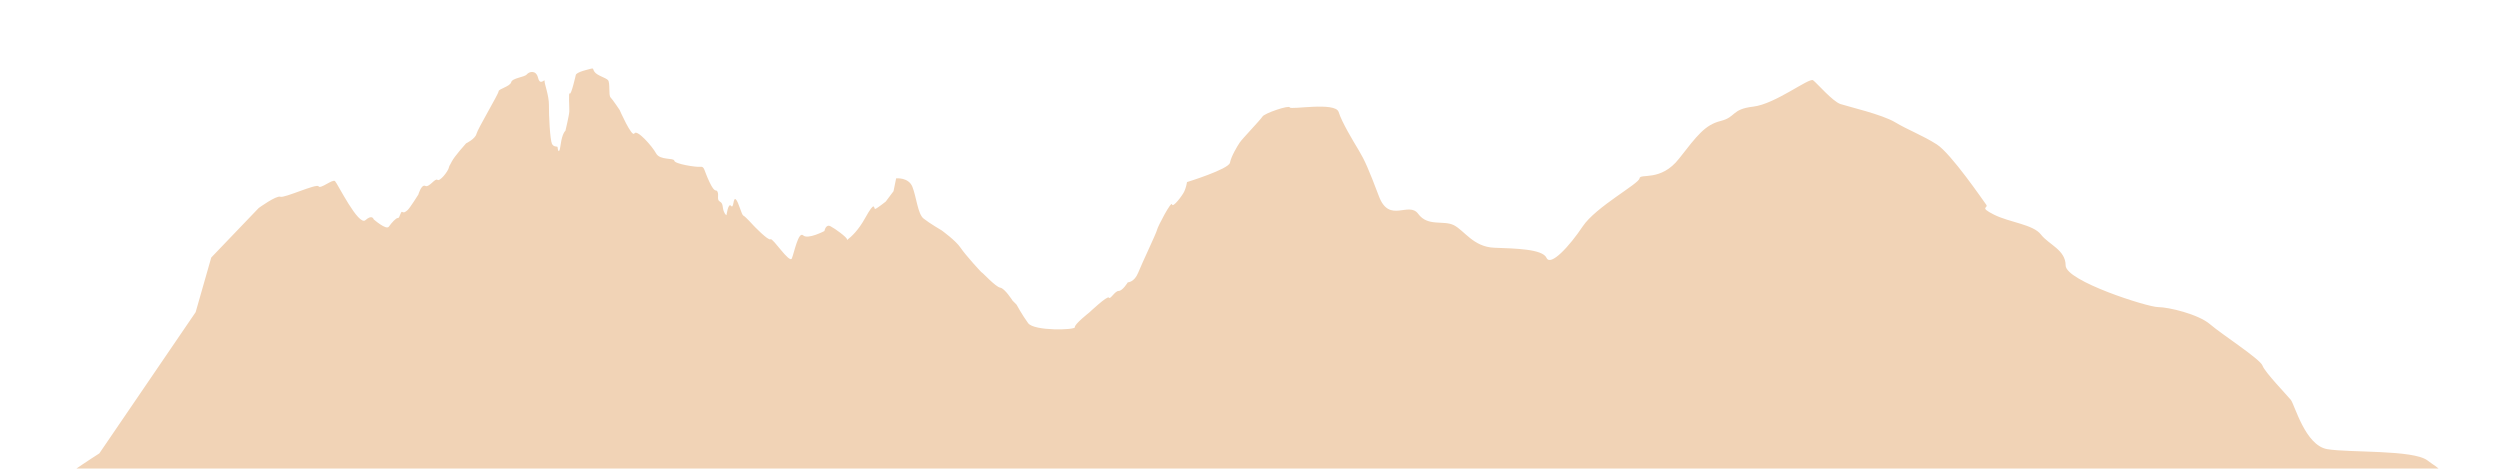 <?xml version="1.0" encoding="utf-8"?>
<!-- Generator: Adobe Illustrator 17.0.0, SVG Export Plug-In . SVG Version: 6.00 Build 0)  -->
<!DOCTYPE svg PUBLIC "-//W3C//DTD SVG 1.1//EN" "http://www.w3.org/Graphics/SVG/1.1/DTD/svg11.dtd">
<svg version="1.1" id="Capa_1" xmlns="http://www.w3.org/2000/svg" xmlns:xlink="http://www.w3.org/1999/xlink" x="0px" y="0px"
	 width="5762.409px" height="1080px" viewBox="0 0 5762.409 1080" enable-background="new 0 0 5762.409 1080" xml:space="preserve">
<path fill="#F1D3B6" d="M5652.29,1145.879c-33.003-78.008-24.128-59.438-57.005-84.553
	c-32.878-25.115-180.018-17.457-231.023-26.035c-51.006-8.578-75.008-102.433-84.009-113.611s-60.006-63.83-65.25-78.904
	s-93.766-71.934-120.769-95.271c-27.003-23.336-96.01-39.669-120.012-39.669s-213.021-60.007-213.021-96.01
	s-39.004-48.005-57.006-71.326c-18.002-23.321-72.007-27.683-108.011-45.685c-36.003-18.002-12.001-15.002-18.001-22.963
	c-6.001-7.961-81.009-118.051-114.012-139.053s-66.006-33.003-96.009-51.005c-30.004-18.002-108.012-36.003-126.013-42.004
	c-18.002-6.001-54.005-48.004-63.006-54.789c-9.001-6.785-87.009,54.789-138.014,60.766c-51.006,5.978-39.004,24.026-75.008,33.027
	c-36.004,9.001-54.006,33.003-96.01,86.86s-90.009,33.152-91.096,45.486c-1.087,12.334-100.923,65.674-130.926,110.678
	S3574.001,615,3564.7,594.377c-9.301-20.624-72.627-21.555-120.632-23.377c-48.005-1.822-69.068-40-93.068-52s-60,4-82-26
	s-66.516,23.093-90.515-40.312s-32.999-83.588-46.498-106.087c-13.5-22.499-38.998-64.497-46.498-88.496
	c-7.499-23.998-110.994-4.499-112.494-10.499s-58.497,13.499-62.997,20.999c-4.499,7.5-46.497,50.997-52.497,59.997
	s-19.499,31.499-22.499,46.498c-3,14.999-98.995,44.588-98.995,44.588s-1.5,10.909-6,21s-26.999,39.407-28.499,30.407
	s-32.998,50.997-34.498,58.497s-34.498,76.496-43.498,98.909s-23.999,22.299-23.999,22.299s-11.999,19.785-20.999,19.785
	s-19.499,20.999-22.499,15.416s-44.998,34.081-44.998,34.081s-35.012,27.424-33.482,34.111s-94.011,9.387-107.698-9.289
	c-13.687-18.675-26.812-42.821-26.812-42.821l-9-9c0,0-17.999-28.499-28.499-29.999s-41.998-35.998-41.998-34.584
	s-38.526-41-49.498-57.5c-10.973-16.5-43.498-39.909-43.498-39.909s-28.899-16.943-41.998-27.54
	c-13.1-10.597-16.499-50.456-25.499-72.955c-8.999-22.499-37.498-19.457-37.498-19.457l-6,29.547l-17.999,24
	c0,0-19.499,15.407-23.999,16.907s1.5-23.999-23.999,21.958c-14.831,26.729-30.643,41.815-41.288,49.772
	c-0.005-1.09-0.011-1.707-0.017-1.818c-0.241-4.623-26.961-24.326-38-30c-11.039-5.674-14,11-14,11s-38.138,20.114-49,10
	s-20.725,39.94-26,53c-5.275,13.06-43.998-47.969-49.234-44.005c-5.236,3.964-39-31.5-39-31.5s-18.954-21.036-23.5-23
	c-4.546-1.964-11.107-31.843-17.5-37.5c-6.393-5.657-4.526,23.045-11,15c-6.474-8.045-10.5,21.5-10.5,21.5s-3.41-0.978-6.5-9.667
	c-3.09-8.689-0.802-17.425-8.667-21.647s-1.852-14.267-5.333-22.353s-5.164,5.759-18.667-22.647s-10.981-36.313-21.1-35.181
	c-10.119,1.132-58.887-6.558-60-14c-1.113-7.442-33.003-0.31-42-17c-8.997-16.69-44.204-56.284-50-46c-5.796,10.284-34-54-34-54
	s-16.02-24.054-21-29s-0.336-34.254-6-40c-5.664-5.746-24.901-10.2-31-19c-6.099-8.8,2.112-9.803-20-4s-23,11-23,11
	s-10.704,47.645-14,43c-3.296-4.645-0.691,31.885-1,41c-0.309,9.115-9,45-9,45s-7.303,5.018-11,32s-6.934,9.56-7,6
	c-0.066-3.56-8.572,0.903-13-8s-7.334-66.62-7-89s-10.86-50.255-10-56c0.86-5.745-10.334,12.061-15-7
	c-4.666-19.061-20.598-14.624-26-8c-5.402,6.624-33.546,8.113-36,18c-2.454,9.887-29.126,15.378-29,21s-48.063,86.136-51,98
	s-24,22-24,22s-26.958,29.799-33,42s-4.574,6.571-7,15s-20.439,31.564-26,27c-5.561-4.564-18.937,18.439-28,14
	c-9.063-4.439-16,20-16,20s-19.849,31.778-25,36c-5.151,4.222-7.915,6.389-12,4c-4.085-2.389-5.714,14.632-10,14
	c-4.286-0.632-14.969,11.418-21,20c-6.031,8.582-35-17-35-17s-3.05-12.143-19,2c-15.95,14.143-64.376-84.641-70-90
	s-33.559,19.067-38,12c-4.441-7.067-78.823,27.629-88,24c-9.177-3.629-50,26-50,26h0.001l-109.32,114.083l-35.998,125.994
	l-221.989,325.484c0,0-435.695,275.274-377.981,387.435s171.691,130.157,483.629,166.15s513.777-120.494,820.776-114.236
	s259.008,72.245,540.952,150.229c281.944,77.984,1013.797-161.968,1613.677-35.993s755.849-173.965,1217.757-221.956
	c461.908-47.99,909.97,293.941,1129.85,221.956C5877.467,1526.664,5685.293,1223.887,5652.29,1145.879z"/>
</svg>
